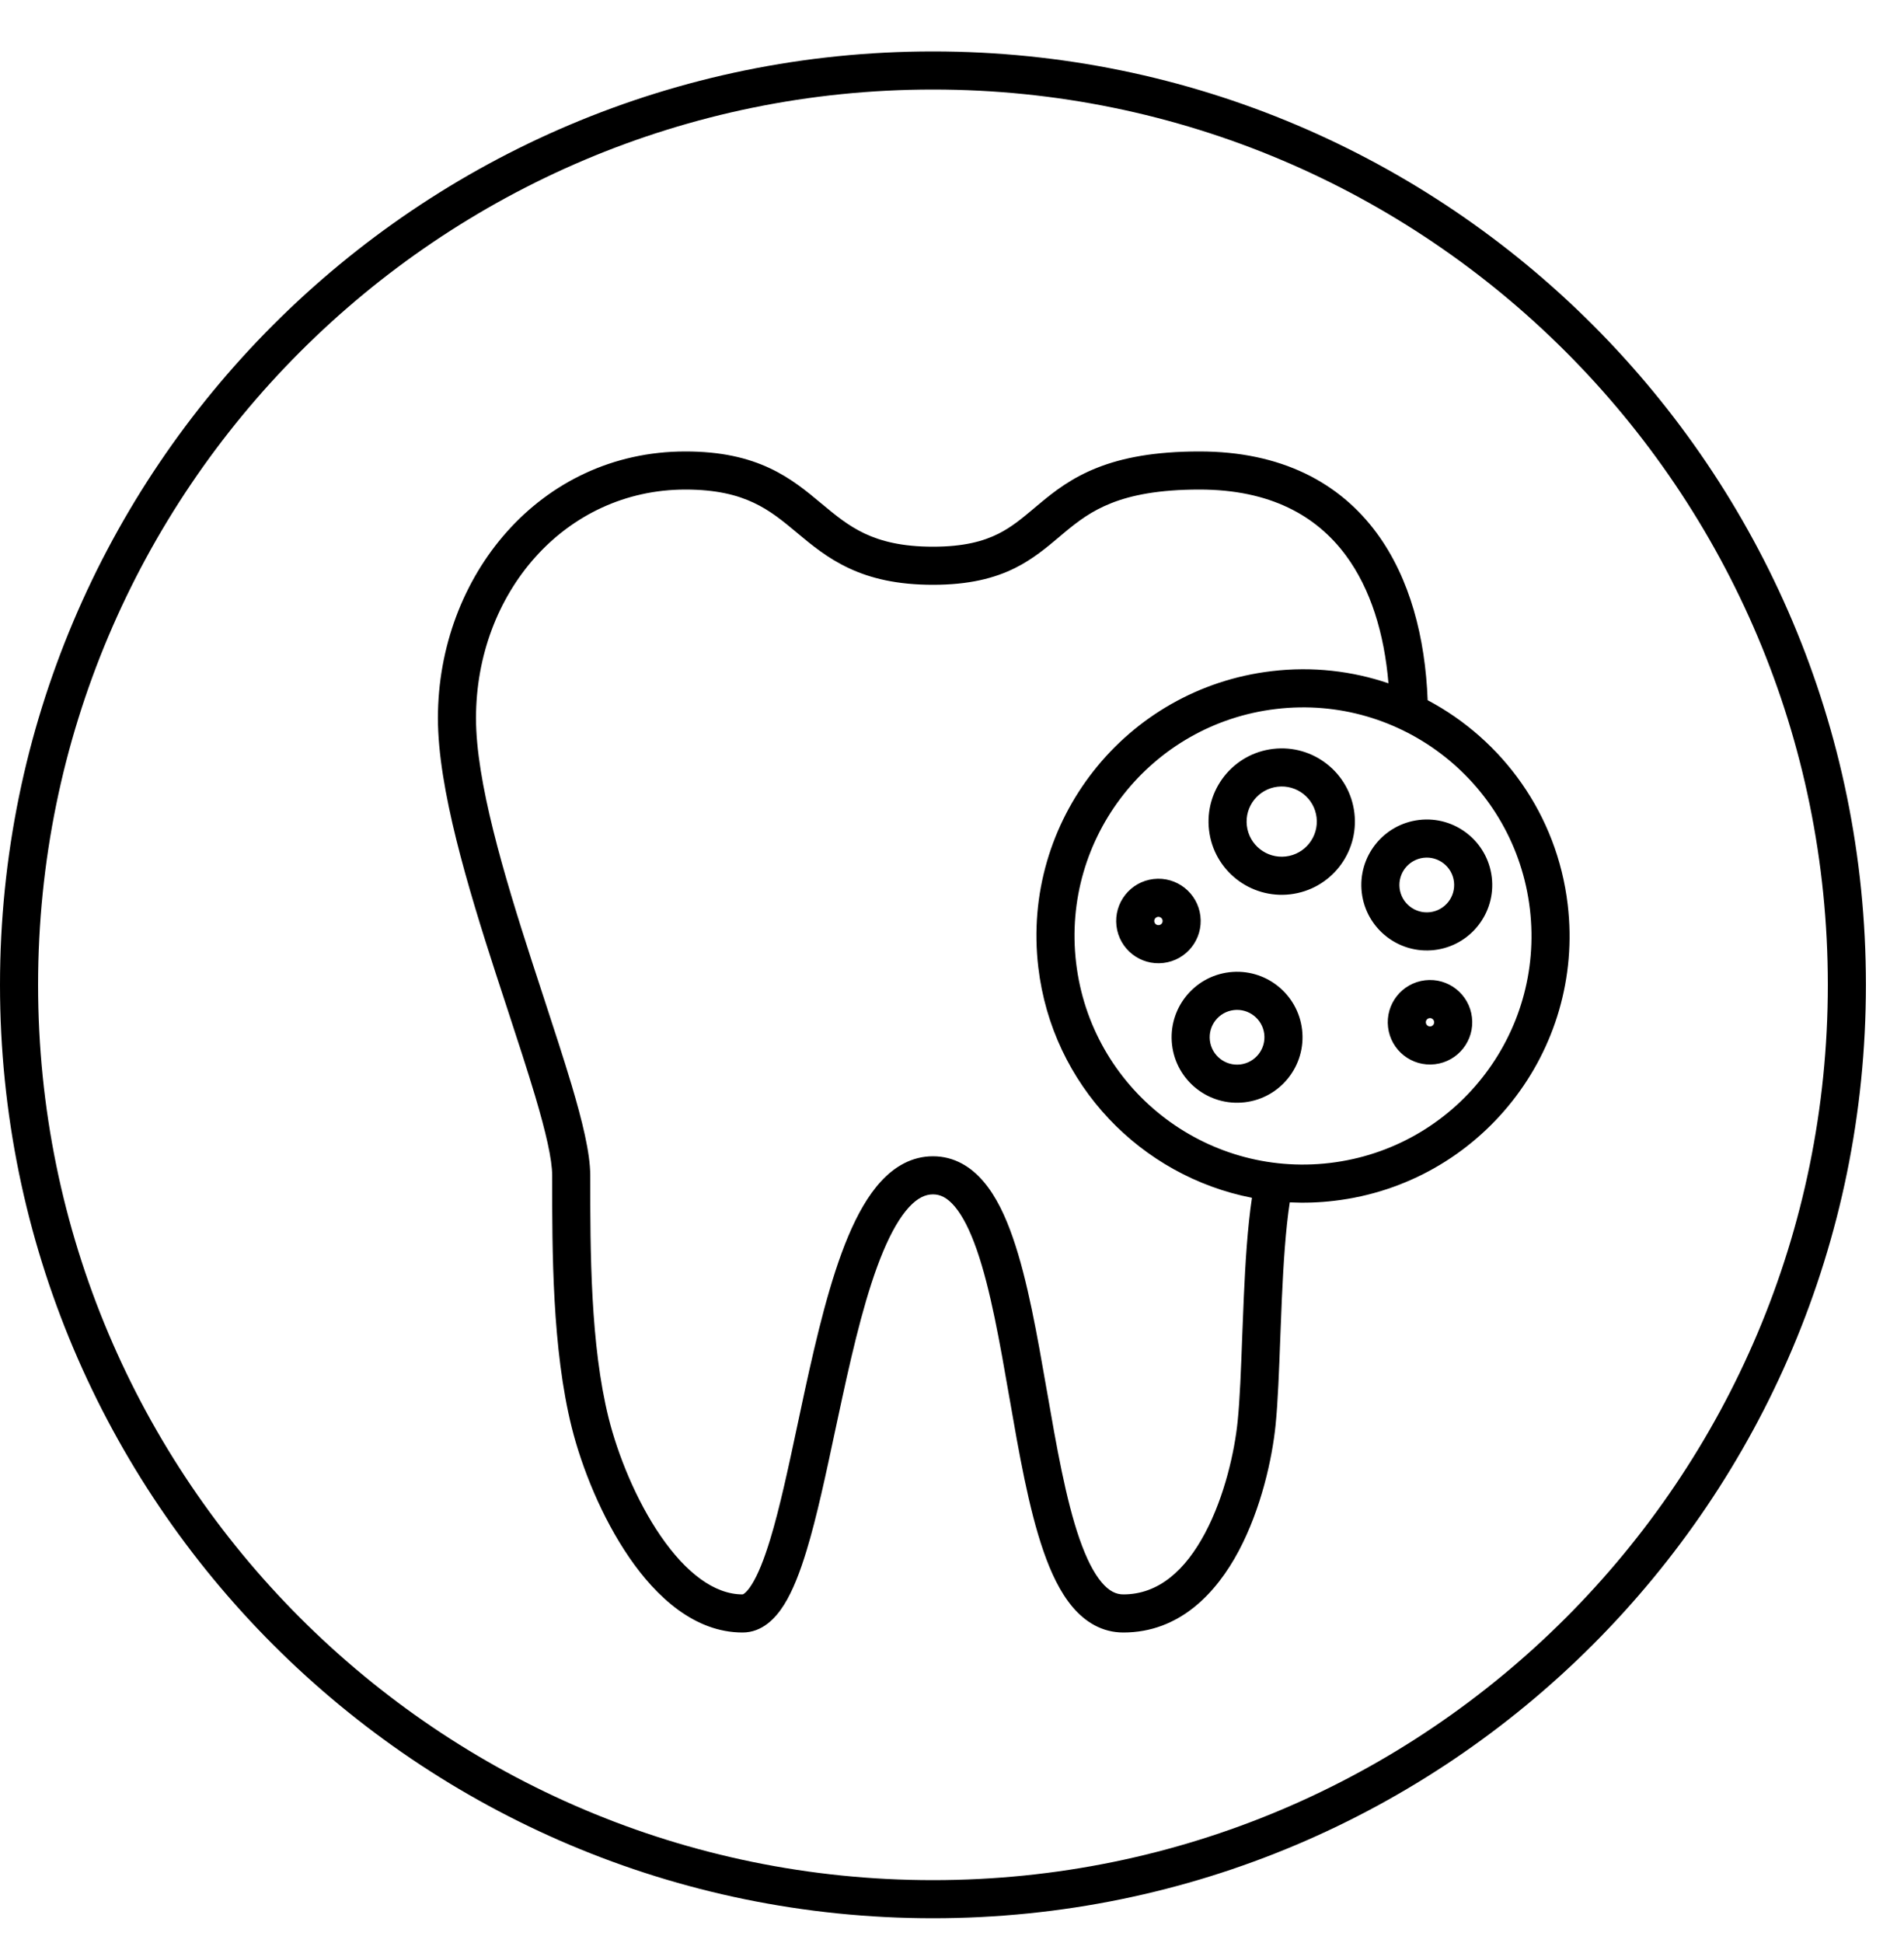 <svg width="50" height="51" viewBox="0 0 50 51" fill="none" xmlns="http://www.w3.org/2000/svg">
<g clip-path="url(#clip0_14298_30101)">
<path fill-rule="evenodd" clip-rule="evenodd" d="M1 25.85C1 12.871 11.521 2.35 24.5 2.35C37.479 2.35 48 12.871 48 25.85C48 38.829 37.479 49.35 24.5 49.35C11.521 49.35 1 38.829 1 25.85ZM24.5 1.35C10.969 1.35 0 12.319 0 25.85C0 39.381 10.969 50.35 24.5 50.35C38.031 50.35 49 39.381 49 25.85C49 12.319 38.031 1.35 24.5 1.35ZM18 11.85C14.173 11.85 11.5 15.128 11.5 18.85C11.5 20.695 12.281 23.275 13.024 25.567C13.13 25.892 13.235 26.213 13.338 26.526L13.338 26.526L13.338 26.526C13.602 27.333 13.851 28.091 14.052 28.766C14.336 29.721 14.5 30.434 14.5 30.85V30.883C14.5 32.862 14.5 35.411 15.015 37.471C15.277 38.517 15.798 39.825 16.526 40.883C17.236 41.917 18.242 42.85 19.5 42.85C20.018 42.85 20.367 42.476 20.59 42.122C20.823 41.75 21.014 41.249 21.181 40.699C21.45 39.816 21.688 38.698 21.93 37.56C21.991 37.276 22.052 36.99 22.114 36.706C22.427 35.264 22.763 33.87 23.195 32.841C23.412 32.325 23.639 31.937 23.873 31.684C24.101 31.438 24.305 31.35 24.5 31.35C24.69 31.35 24.873 31.433 25.071 31.667C25.279 31.913 25.473 32.295 25.653 32.811C26.011 33.842 26.255 35.234 26.507 36.686L26.513 36.717L26.513 36.717C26.759 38.131 27.014 39.601 27.403 40.718C27.598 41.28 27.841 41.796 28.165 42.179C28.498 42.573 28.94 42.85 29.5 42.85C30.974 42.85 31.94 41.817 32.529 40.71C33.122 39.595 33.41 38.277 33.498 37.4C33.559 36.79 33.589 35.971 33.621 35.117L33.621 35.116L33.621 35.116L33.621 35.115L33.621 35.115C33.634 34.778 33.647 34.435 33.662 34.097C33.704 33.16 33.762 32.263 33.87 31.56C34.254 31.578 34.644 31.566 35.038 31.519C38.877 31.066 41.622 27.586 41.169 23.747C40.889 21.374 39.453 19.42 37.491 18.379C37.428 16.74 37.03 15.182 36.153 13.991C35.174 12.663 33.642 11.85 31.5 11.85C30.329 11.85 29.482 12.013 28.816 12.276C28.148 12.539 27.693 12.892 27.305 13.216C27.256 13.257 27.208 13.297 27.161 13.336L27.161 13.337C26.834 13.611 26.567 13.835 26.214 14.012C25.826 14.206 25.311 14.35 24.5 14.35C23.689 14.35 23.137 14.206 22.712 14.007C22.278 13.803 21.949 13.532 21.57 13.216L21.555 13.204L21.555 13.204C21.188 12.897 20.771 12.55 20.212 12.288C19.637 12.019 18.939 11.85 18 11.85ZM27.266 25.388C27.631 28.487 29.97 30.873 32.877 31.44C32.761 32.212 32.703 33.147 32.663 34.053C32.647 34.414 32.633 34.772 32.62 35.117C32.589 35.956 32.56 36.723 32.502 37.3C32.423 38.09 32.161 39.272 31.646 40.24C31.127 41.216 30.426 41.85 29.5 41.85C29.31 41.85 29.127 41.768 28.929 41.533C28.721 41.287 28.527 40.905 28.347 40.389C27.989 39.358 27.745 37.966 27.493 36.514L27.487 36.483L27.487 36.483C27.241 35.069 26.986 33.599 26.597 32.483C26.402 31.92 26.159 31.404 25.835 31.022C25.502 30.627 25.06 30.35 24.5 30.35C23.945 30.35 23.493 30.622 23.139 31.005C22.791 31.381 22.51 31.89 22.273 32.453C21.8 33.58 21.448 35.061 21.136 36.494C21.072 36.791 21.009 37.086 20.947 37.377L20.947 37.377L20.947 37.377C20.706 38.509 20.48 39.57 20.225 40.408C20.064 40.935 19.904 41.333 19.742 41.59C19.663 41.717 19.596 41.788 19.55 41.823C19.528 41.84 19.514 41.846 19.508 41.848C19.503 41.85 19.501 41.85 19.5 41.85H19.5C18.758 41.85 18.014 41.283 17.349 40.317C16.702 39.375 16.224 38.183 15.985 37.229C15.503 35.3 15.5 32.866 15.5 30.85C15.5 30.266 15.289 29.416 15.011 28.481C14.805 27.791 14.55 27.013 14.284 26.201L14.284 26.201L14.284 26.201L14.284 26.201C14.182 25.89 14.078 25.575 13.976 25.258C13.219 22.925 12.5 20.505 12.5 18.85C12.5 15.572 14.827 12.85 18 12.85C18.811 12.85 19.363 12.994 19.788 13.194C20.222 13.397 20.551 13.668 20.93 13.984L20.945 13.997C21.312 14.303 21.729 14.65 22.288 14.912C22.863 15.182 23.561 15.35 24.5 15.35C25.439 15.35 26.112 15.181 26.661 14.907C27.128 14.673 27.49 14.368 27.81 14.098C27.856 14.059 27.901 14.021 27.945 13.984C28.307 13.683 28.664 13.411 29.184 13.206C29.705 13 30.421 12.85 31.5 12.85C33.358 12.85 34.576 13.538 35.347 14.584C35.991 15.457 36.351 16.62 36.462 17.936C35.507 17.611 34.466 17.489 33.397 17.616C29.557 18.069 26.812 21.549 27.266 25.388ZM33.514 18.609C30.223 18.997 27.87 21.98 28.259 25.271C28.647 28.562 31.63 30.915 34.921 30.526C38.212 30.137 40.564 27.155 40.176 23.864C39.787 20.573 36.805 18.22 33.514 18.609ZM32.743 21.673C32.683 21.168 33.045 20.709 33.55 20.65C34.056 20.59 34.514 20.951 34.574 21.457C34.633 21.963 34.272 22.421 33.766 22.481C33.261 22.54 32.803 22.179 32.743 21.673ZM33.433 19.657C32.379 19.781 31.625 20.736 31.75 21.791C31.874 22.845 32.83 23.598 33.884 23.474C34.938 23.349 35.691 22.394 35.567 21.34C35.443 20.286 34.487 19.532 33.433 19.657ZM32.402 26.512C32.007 26.559 31.726 26.916 31.772 27.31C31.819 27.705 32.176 27.986 32.57 27.94C32.964 27.893 33.246 27.536 33.2 27.142C33.153 26.748 32.796 26.466 32.402 26.512ZM30.779 27.428C30.668 26.485 31.342 25.631 32.284 25.519C33.227 25.408 34.081 26.082 34.193 27.025C34.304 27.967 33.63 28.822 32.687 28.933C31.745 29.044 30.89 28.37 30.779 27.428ZM36.754 23.313C36.708 22.919 36.99 22.562 37.384 22.515C37.778 22.469 38.135 22.751 38.182 23.145C38.228 23.539 37.947 23.896 37.553 23.943C37.158 23.989 36.801 23.708 36.754 23.313ZM37.267 21.522C36.324 21.634 35.65 22.488 35.761 23.431C35.873 24.373 36.727 25.047 37.67 24.936C38.612 24.825 39.286 23.97 39.175 23.028C39.064 22.085 38.209 21.411 37.267 21.522ZM37.54 26.724C37.48 26.731 37.437 26.785 37.444 26.845C37.451 26.905 37.506 26.948 37.566 26.941C37.626 26.934 37.668 26.88 37.661 26.82C37.654 26.76 37.6 26.717 37.54 26.724ZM36.451 26.963C36.379 26.354 36.814 25.803 37.423 25.731C38.031 25.659 38.583 26.094 38.654 26.703C38.726 27.311 38.291 27.862 37.683 27.934C37.074 28.006 36.523 27.571 36.451 26.963ZM30.312 24.187C30.305 24.127 30.348 24.073 30.408 24.066C30.468 24.059 30.523 24.102 30.53 24.162C30.537 24.222 30.494 24.276 30.434 24.283C30.374 24.29 30.32 24.247 30.312 24.187ZM30.291 23.073C29.683 23.145 29.247 23.696 29.319 24.305C29.391 24.913 29.943 25.348 30.551 25.276C31.16 25.204 31.595 24.653 31.523 24.044C31.451 23.436 30.899 23.001 30.291 23.073Z" fill="black"/>
</g>
<defs>
<clipPath id="clip0_14298_30101">
<rect width="50" height="50" fill="white" transform="translate(0 0.35)"/>
</clipPath>
</defs>
</svg>

